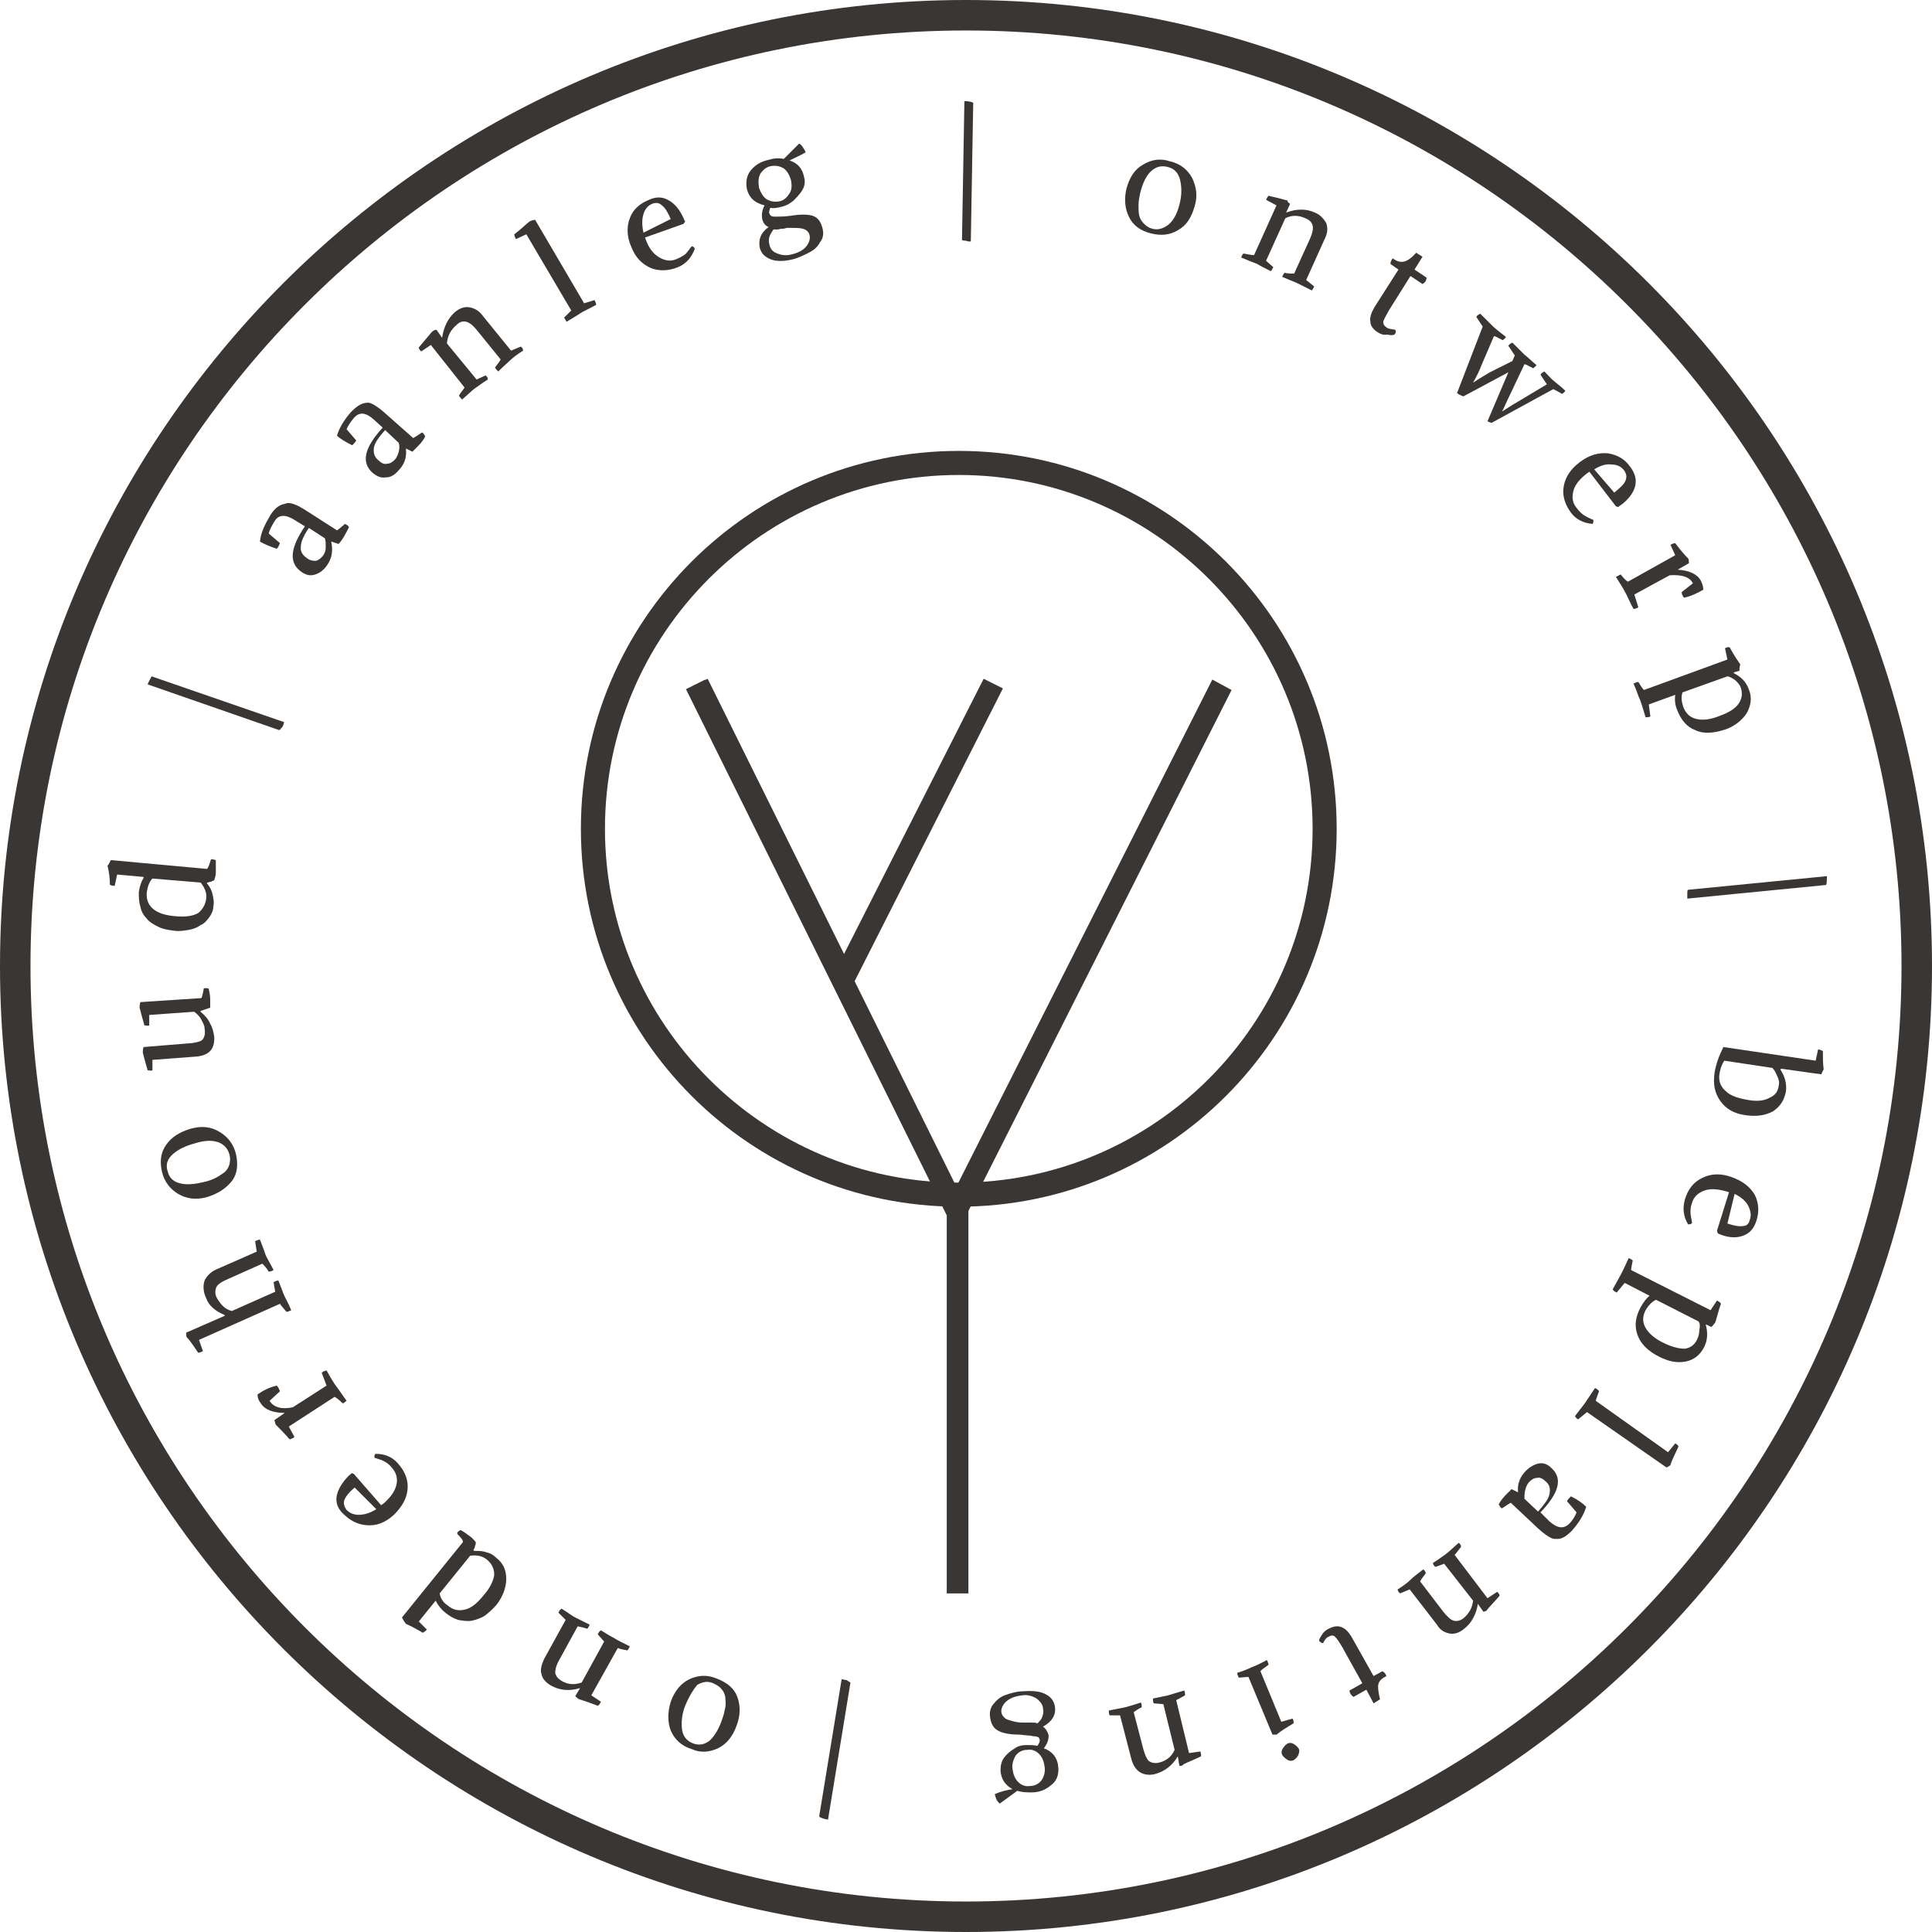 <!-- Generator: Adobe Illustrator 19.0.0, SVG Export Plug-In  -->
<svg version="1.1"
	 xmlns="http://www.w3.org/2000/svg" xmlns:xlink="http://www.w3.org/1999/xlink" xmlns:a="http://ns.adobe.com/AdobeSVGViewerExtensions/3.0/"
	 x="0px" y="0px" width="240.8px" height="240.8px" viewBox="0 0 240.8 240.8" style="enable-background:new 0 0 240.8 240.8;"
	 xml:space="preserve">
<style type="text/css">
	.st0{fill:#3A3634;}
</style>
<defs>
</defs>
<g>
	<g>
		<g>
			<polygon class="st0" points="119.2,153.9 85.5,85.9 87.9,84.7 119.2,147.9 151.1,84.7 153.5,86 			"/>
		</g>
	</g>
	<g>
		<g>
			<polygon class="st0" points="105.2,124.9 85.8,85.8 88.2,84.6 105.2,118.9 122.6,84.6 125,85.8 			"/>
		</g>
	</g>
	<g>
		<g>
			<rect x="118" y="149.6" class="st0" width="2.7" height="49"/>
		</g>
	</g>
	<g>
		<g>
			<g>
				<path class="st0" d="M91.8,215.1c-0.5,1.4-1.3,2.3-2.3,2.8c-1.1,0.5-2.2,0.6-3.3,0.1c-1.3-0.4-2.1-1.2-2.6-2.3
					c-0.4-1.1-0.4-2.3,0-3.6c0.5-1.4,1.3-2.3,2.3-2.8c1.1-0.5,2.2-0.6,3.4-0.1c1.3,0.5,2.2,1.2,2.6,2.3
					C92.3,212.6,92.3,213.8,91.8,215.1z M85.4,212.6c-0.4,1-0.5,2-0.4,2.9c0.1,0.9,0.6,1.5,1.4,1.8c0.8,0.3,1.5,0.1,2.1-0.4
					c0.6-0.6,1.1-1.4,1.5-2.6c0.2-0.5,0.3-1,0.4-1.5c0.1-0.5,0-0.9,0-1.3c-0.1-0.4-0.2-0.7-0.5-1c-0.2-0.3-0.6-0.5-1-0.7
					c-0.7-0.3-1.3-0.2-2,0.2C86.4,210.6,85.9,211.4,85.4,212.6z"/>
			</g>
		</g>
		<g>
			<g>
				<path class="st0" d="M71.7,211.4l0.6-1l0,0c-1.3,0.4-2.5,0.3-3.6-0.3c-0.7-0.4-1.1-0.9-1.2-1.4c-0.2-0.6,0-1.2,0.3-1.9l2.7-4.9
					l-0.9-0.9c0.1-0.2,0.2-0.4,0.4-0.5c0.8,0.5,1.3,0.9,1.7,1.1c0.4,0.2,1,0.5,1.8,0.9c-0.1,0.2-0.2,0.4-0.3,0.5
					c-0.3-0.1-0.7-0.2-1.2-0.3l-2.3,4.2c-0.4,0.7-0.5,1.2-0.5,1.6c0.1,0.4,0.3,0.7,0.8,1c0.8,0.5,1.7,0.5,2.5,0.2l2.8-5.1l-0.8-0.9
					c0.1-0.2,0.2-0.4,0.4-0.5c0.8,0.5,1.3,0.8,1.7,1c0.3,0.2,0.9,0.5,1.9,1c-0.1,0.2-0.2,0.4-0.3,0.5c-0.6-0.1-1-0.2-1.2-0.3
					l-3.3,5.9l1.2,0.8c-0.1,0.2-0.2,0.4-0.4,0.5c-0.8-0.3-1.6-0.6-2.3-0.8C72,211.7,71.9,211.6,71.7,211.4z"/>
			</g>
		</g>
		<g>
			<g>
				<path class="st0" d="M50.1,201.6l7.6-9.4c0-0.3-0.3-0.6-0.7-1c0,0,0,0,0-0.1c0,0,0-0.1,0-0.1c0.1-0.1,0.2-0.2,0.4-0.3
					c0.4,0.2,0.8,0.5,1.2,0.8c0.3,0.2,0.5,0.5,0.7,0.7c0,0.2,0,0.3-0.1,0.5c0,0.2-0.1,0.3-0.2,0.5l0.1,0.1c0.6,0,1.1,0,1.6,0.2
					c0.5,0.1,0.9,0.4,1.2,0.7c0.4,0.3,0.7,0.7,0.9,1.1c0.2,0.5,0.3,0.9,0.3,1.5c0,0.5-0.1,1-0.3,1.6c-0.2,0.5-0.5,1.1-0.9,1.6
					c-0.5,0.6-1,1-1.5,1.4c-0.5,0.3-1.1,0.5-1.6,0.6c-0.6,0.1-1.1,0-1.7-0.1c-0.6-0.2-1.1-0.5-1.6-0.9c-0.5-0.4-0.9-0.9-1.2-1.5l0,0
					l-2.1,2.6l1,1c0,0,0,0.1-0.1,0.1c-0.1,0.1-0.2,0.2-0.4,0.3c-0.7-0.4-1.4-0.8-2.1-1.1C50.3,202,50.2,201.8,50.1,201.6z
					 M60.7,194.4c-0.6-0.5-1.3-0.6-2.1-0.5l-3.8,4.7c0.1,0.6,0.4,1.1,1,1.5c0.7,0.6,1.4,0.7,2.2,0.5c0.8-0.2,1.5-0.8,2.3-1.8
					c0.8-0.9,1.2-1.8,1.3-2.5C61.6,195.5,61.3,194.9,60.7,194.4z"/>
			</g>
		</g>
		<g>
			<g>
				<path class="st0" d="M47.5,187.6l0.3-0.2c0.9-0.8,1.4-1.5,1.6-2.3c0.2-0.8,0-1.5-0.5-2.1c-0.3-0.4-0.7-0.7-0.9-0.8
					c-0.3-0.2-0.7-0.3-1.3-0.5c-0.1-0.2,0-0.4,0.1-0.5c1.2,0,2.1,0.4,2.8,1.2c0.9,1,1.3,2.1,1.2,3.2c-0.1,1.2-0.7,2.2-1.7,3.2
					c-1.1,1-2.2,1.4-3.4,1.3c-1.2-0.1-2.1-0.6-3-1.5c-0.7-0.7-0.9-1.5-0.7-2.3c0.2-0.8,0.7-1.6,1.5-2.4c0.1-0.1,0.3-0.2,0.3-0.3
					l0.3,0.1L47.5,187.6z M43.2,188.2c0.4,0.4,0.9,0.6,1.5,0.6c0.7,0,1.4-0.2,2.2-0.7l-2.7-2.7c-0.7,0.6-1.1,1.1-1.3,1.6
					C42.8,187.4,42.9,187.8,43.2,188.2z"/>
			</g>
		</g>
		<g>
			<g>
				<path class="st0" d="M36.5,175.4l4.2-2.7l-0.6-1.6c0.2-0.2,0.3-0.2,0.6-0.3c0.5,0.9,0.9,1.6,1.3,2.1c0.3,0.4,0.7,1,1.2,1.7
					c-0.2,0.1-0.3,0.3-0.5,0.3c-0.5-0.5-0.8-0.7-1-0.8l-5.7,3.7l0.7,1.3c-0.2,0.2-0.4,0.2-0.6,0.3c-0.6-0.7-1.2-1.3-1.7-1.8
					c-0.1-0.1-0.1-0.3-0.2-0.6l1.3-0.9l0,0c-1.5,0-2.5-0.4-3-1.2c-0.3-0.4-0.4-0.7-0.4-1.1c0.7-0.5,1.5-0.9,2.4-1.1
					c0.2,0.2,0.3,0.5,0.4,0.7l-1.3,1.2C34.1,175.4,35.1,175.7,36.5,175.4z"/>
			</g>
		</g>
		<g>
			<g>
				<path class="st0" d="M23.2,166.1l4.8-2.1l0-0.1c-1.2-0.5-2-1.2-2.3-2.1c-0.4-0.8-0.4-1.6-0.2-2.2c0.3-0.6,0.8-1.1,1.5-1.4l5-2.2
					l-0.2-1.3c0.2-0.1,0.4-0.2,0.6-0.2c0.4,1,0.6,1.6,0.7,1.9c0.1,0.3,0.5,0.9,1,1.9c-0.2,0.1-0.4,0.2-0.6,0.2
					c-0.3-0.5-0.6-0.8-0.8-1l-4.7,2.1c-0.6,0.3-1,0.6-1.1,1c-0.1,0.4-0.1,0.8,0.2,1.3c0.2,0.3,0.4,0.6,0.7,0.9
					c0.3,0.3,0.7,0.5,1.1,0.6l5.4-2.4l-0.2-1.2c0.2-0.1,0.4-0.2,0.6-0.2c0.4,1,0.6,1.6,0.7,1.8c0.1,0.3,0.5,0.9,0.9,1.9
					c-0.2,0.1-0.4,0.2-0.6,0.2c-0.4-0.5-0.7-0.8-0.8-1l-10.1,4.5l0.5,1.4c-0.2,0.1-0.4,0.2-0.6,0.2c-0.5-0.7-0.9-1.4-1.4-1.9
					C23.2,166.6,23.2,166.4,23.2,166.1z"/>
			</g>
		</g>
		<g>
			<g>
				<path class="st0" d="M25.8,149.2c-1.4,0.4-2.6,0.2-3.6-0.4c-1-0.6-1.7-1.5-2-2.7c-0.3-1.3-0.2-2.4,0.5-3.4c0.7-1,1.7-1.6,3-2
					c1.4-0.4,2.6-0.3,3.7,0.4c1,0.6,1.7,1.5,2,2.7c0.3,1.3,0.2,2.5-0.5,3.4C28.1,148.2,27.1,148.8,25.8,149.2z M24.3,142.5
					c-1.1,0.3-2,0.7-2.7,1.3c-0.7,0.6-1,1.3-0.7,2.2c0.2,0.8,0.7,1.3,1.6,1.5c0.8,0.2,1.8,0.1,3-0.2c0.5-0.1,1-0.3,1.4-0.5
					c0.4-0.2,0.8-0.5,1.1-0.7c0.3-0.3,0.5-0.6,0.6-1c0.1-0.4,0.1-0.8,0-1.2c-0.2-0.7-0.6-1.2-1.3-1.5
					C26.5,142.1,25.6,142.1,24.3,142.5z"/>
			</g>
		</g>
		<g>
			<g>
				<path class="st0" d="M25.1,124.4c0.1-0.2,0.2-0.6,0.3-1.2c0.2-0.1,0.4,0,0.6,0c0.1,0.4,0.2,0.9,0.2,1.4c0,0.4,0,0.7,0,1L25,126
					l0,0.1c0.6,0.5,1,1,1.2,1.5c0.3,0.5,0.4,1,0.5,1.6c0.1,1.6-0.7,2.4-2.4,2.5l-5.3,0.4l0,1.3c-0.2,0.1-0.4,0-0.6,0
					c-0.2-0.7-0.4-1.4-0.6-2.2c0-0.2,0-0.4,0.1-0.7l6.1-0.5c0.6-0.1,1.1-0.2,1.3-0.5c0.2-0.3,0.3-0.7,0.2-1.3c0-0.4-0.2-0.7-0.4-1.1
					c-0.2-0.4-0.5-0.7-0.9-1l-5.6,0.4l0,1.3c-0.2,0.1-0.4,0-0.6,0c-0.2-0.7-0.4-1.4-0.6-2.2c0-0.2,0-0.4,0.1-0.7L25.1,124.4z"/>
			</g>
		</g>
		<g>
			<g>
				<path class="st0" d="M13.8,107.2l12,1.1c0.2-0.2,0.3-0.6,0.5-1.2c0,0,0.1,0,0.1,0c0,0,0.1,0,0.1,0c0.1,0,0.3,0.1,0.4,0.1
					c0,0.4,0,0.9,0,1.5c0,0.4-0.1,0.7-0.2,1c-0.1,0.1-0.3,0.1-0.4,0.2c-0.2,0-0.3,0.1-0.5,0.1l0,0.1c0.4,0.5,0.6,0.9,0.7,1.4
					c0.1,0.5,0.2,0.9,0.1,1.4c0,0.5-0.2,1-0.5,1.4c-0.3,0.4-0.6,0.8-1.1,1c-0.4,0.3-0.9,0.5-1.5,0.6c-0.6,0.1-1.2,0.2-1.8,0.1
					c-0.8-0.1-1.4-0.2-2-0.5c-0.6-0.3-1.1-0.6-1.4-1c-0.4-0.4-0.7-0.9-0.8-1.5c-0.2-0.6-0.2-1.2-0.2-1.8c0.1-0.7,0.3-1.3,0.6-1.8
					l0-0.1l-3.3-0.3l-0.3,1.4c0,0-0.1,0-0.2,0c-0.1,0-0.3-0.1-0.4-0.1c0-0.8-0.1-1.6-0.3-2.4C13.6,107.7,13.7,107.4,13.8,107.2z
					 M25.7,112c0.1-0.7-0.2-1.4-0.7-2l-6-0.5c-0.4,0.4-0.6,1-0.7,1.7c-0.1,0.9,0.2,1.6,0.8,2.1c0.6,0.5,1.5,0.8,2.8,0.9
					c1.2,0.1,2.1,0,2.8-0.4C25.2,113.4,25.6,112.8,25.7,112z"/>
			</g>
		</g>
		<g>
			<g>
				<path class="st0" d="M34.8,91l-16.4-5.7c0.2-0.5,0.4-0.8,0.5-1L35.4,90c0,0.2-0.1,0.4-0.2,0.6C35,90.8,34.9,91,34.8,91z"/>
			</g>
		</g>
		<g>
			<g>
				<path class="st0" d="M38.1,63.6l3.9,2.5c0.2-0.1,0.5-0.4,1-0.8c0.2,0.1,0.4,0.2,0.5,0.4c-0.2,0.4-0.4,0.8-0.7,1.3
					c-0.2,0.3-0.4,0.6-0.6,0.8l-0.9-0.3l0,0.1c0.2,1,0.1,1.9-0.5,2.8c-0.4,0.6-0.9,1-1.5,1.2c-0.6,0.2-1.1,0.1-1.7-0.3
					c-1.6-1.1-1.5-2.9,0.4-5.7l-1.3-0.8c-1.1-0.7-2-0.7-2.5,0.2c-0.3,0.5-0.6,1-0.7,1.5l1.4,1.2c-0.1,0.2-0.2,0.5-0.4,0.7
					c-0.9-0.3-1.6-0.6-2.1-0.9c0.1-1.1,0.6-2.1,1.3-3.3c0.5-0.8,1.1-1.3,1.8-1.4C36.1,62.5,37,62.9,38.1,63.6z M38.3,69.6
					c0.4,0.3,0.8,0.3,1.1,0.3c0.3-0.1,0.6-0.3,0.9-0.7c0.2-0.3,0.3-0.6,0.3-1c0-0.4,0-0.8-0.1-1.1l-2-1.3c-0.7,1-1,1.8-1,2.3
					C37.4,68.7,37.7,69.2,38.3,69.6z"/>
			</g>
		</g>
		<g>
			<g>
				<path class="st0" d="M48,51.5l3.5,3.1c0.2-0.1,0.5-0.3,1.1-0.7c0.2,0.1,0.3,0.3,0.4,0.5c-0.2,0.4-0.5,0.8-0.9,1.2
					c-0.3,0.3-0.5,0.5-0.7,0.7l-0.8-0.4l0,0.1c0.1,1-0.2,1.9-0.9,2.6c-0.5,0.6-1,0.9-1.6,0.9c-0.6,0.1-1.1-0.1-1.7-0.6
					c-1.4-1.3-1-3.1,1.3-5.6l-1.1-1c-1-0.9-1.8-1-2.5-0.2c-0.4,0.5-0.7,0.9-0.9,1.4l1.2,1.4c-0.1,0.2-0.3,0.4-0.5,0.6
					c-0.8-0.4-1.5-0.8-1.9-1.2c0.3-1,0.9-2,1.8-3c0.7-0.7,1.3-1.1,2-1.1C46.1,50.1,47,50.6,48,51.5z M47.2,57.4
					c0.3,0.3,0.7,0.5,1,0.4c0.4,0,0.7-0.2,1-0.5c0.2-0.2,0.4-0.6,0.5-1c0.1-0.4,0.1-0.8,0-1.1l-1.7-1.6c-0.8,0.9-1.3,1.6-1.4,2.2
					C46.5,56.5,46.7,57,47.2,57.4z"/>
			</g>
		</g>
		<g>
			<g>
				<path class="st0" d="M54.4,41.1l0.7,1l0,0c0.2-1.3,0.7-2.4,1.6-3.2c0.6-0.5,1.2-0.7,1.8-0.6c0.6,0.1,1.2,0.4,1.7,1.1l3.5,4.3
					l1.2-0.5c0.2,0.1,0.3,0.3,0.3,0.5c-0.8,0.5-1.3,0.9-1.6,1.2c-0.3,0.3-0.8,0.7-1.5,1.4c-0.2-0.2-0.3-0.3-0.4-0.5
					c0.2-0.3,0.5-0.6,0.7-1l-3-3.7c-0.5-0.6-0.9-0.9-1.3-1c-0.4-0.1-0.8,0-1.2,0.4c-0.7,0.6-1.1,1.3-1.2,2.3l3.7,4.5l1.1-0.5
					c0.2,0.1,0.3,0.3,0.3,0.5c-0.8,0.5-1.3,0.9-1.6,1.1c-0.3,0.2-0.8,0.7-1.6,1.4c-0.2-0.2-0.3-0.3-0.4-0.5c0.3-0.5,0.6-0.8,0.7-1
					l-4.2-5.3l-1.2,0.8c-0.2-0.2-0.3-0.3-0.3-0.5c0.6-0.7,1.1-1.3,1.6-1.9C54,41.2,54.2,41.1,54.4,41.1z"/>
			</g>
		</g>
		<g>
			<g>
				<path class="st0" d="M66.7,27.4l6.1,10.4l1.3-0.4c0.1,0.2,0.2,0.4,0.2,0.6c-0.9,0.5-1.6,0.8-1.9,1c-0.3,0.2-0.9,0.6-1.8,1.1
					c-0.1-0.2-0.2-0.4-0.3-0.5c0.5-0.5,0.8-0.8,0.9-0.9l-5.6-9.5l-1.3,0.6c-0.1-0.2-0.2-0.4-0.2-0.6c0.8-0.6,1.4-1.2,1.9-1.6
					C66.2,27.5,66.5,27.4,66.7,27.4z"/>
			</g>
		</g>
		<g>
			<g>
				<path class="st0" d="M80.4,29.6l0.1,0.3c0.4,1.1,1,1.8,1.7,2.2c0.7,0.4,1.4,0.5,2.1,0.2c0.5-0.2,0.8-0.4,1.1-0.6
					c0.2-0.2,0.5-0.6,0.8-1c0.2,0,0.3,0.1,0.4,0.3c-0.4,1.1-1.1,1.9-2.1,2.3c-1.2,0.5-2.4,0.5-3.4,0.1c-1.1-0.5-1.9-1.3-2.4-2.6
					c-0.6-1.3-0.6-2.6-0.2-3.6c0.4-1.1,1.2-1.8,2.4-2.3c0.9-0.4,1.7-0.4,2.5,0.1c0.7,0.4,1.3,1.1,1.8,2.2c0.1,0.2,0.1,0.3,0.2,0.4
					l-0.2,0.3L80.4,29.6z M81.3,25.4c-0.5,0.2-0.9,0.6-1.1,1.3c-0.2,0.6-0.2,1.4,0,2.3l3.4-1.7c-0.4-0.9-0.7-1.4-1.1-1.7
					C82.2,25.3,81.8,25.2,81.3,25.4z"/>
			</g>
		</g>
		<g>
			<g>
				<path class="st0" d="M97.3,25.8c-0.4,0.1-0.9,0.2-1.3,0.1c-0.1,0.3-0.2,0.6-0.1,0.7c0,0.1,0.1,0.2,0.2,0.3
					c0.1,0.1,0.3,0.1,0.7,0.1c0.4,0,0.9,0,1.7-0.1c1.2-0.2,2.2-0.2,2.8,0c0.6,0.2,1,0.7,1.2,1.5c0.2,0.7,0.1,1.3-0.3,1.8
					c-0.3,0.6-0.8,1-1.4,1.3c-0.6,0.3-1.2,0.6-1.9,0.8c-1.2,0.3-2.2,0.3-2.9,0c-0.7-0.3-1.1-0.7-1.3-1.4c-0.2-1,0.1-1.9,1.1-2.6
					c-0.5-0.2-0.7-0.6-0.8-1c-0.1-0.6,0-1.2,0.3-1.7c-1.2-0.3-1.9-0.9-2.2-2c-0.2-1,0-1.8,0.5-2.4c0.6-0.7,1.3-1.1,2.3-1.3
					c0.6-0.2,1.2-0.2,1.8-0.1l1.9-1.9c0.1,0,0.3,0.2,0.5,0.5c0.2,0.3,0.3,0.5,0.3,0.6c-0.7,0.4-1.4,0.7-2,1c1,0.3,1.6,1,1.8,2
					c0.2,0.6,0.1,1.2-0.2,1.7c-0.3,0.5-0.7,0.9-1.1,1.3C98.3,25.5,97.8,25.7,97.3,25.8z M98.6,22.5c-0.2-0.7-0.5-1.2-0.9-1.5
					c-0.5-0.3-1-0.4-1.6-0.3c-0.6,0.1-1,0.5-1.3,0.9c-0.3,0.5-0.3,1.1-0.2,1.8c0.2,0.6,0.5,1.1,0.9,1.4c0.5,0.3,1,0.4,1.6,0.3
					c0.6-0.1,1-0.5,1.3-1C98.7,23.7,98.7,23.1,98.6,22.5z M98.2,28.4c-0.1,0-0.2,0-0.5,0.1c-0.2,0-0.4,0-0.7,0.1c-0.2,0-0.4,0-0.6,0
					c-0.2,0.3-0.4,0.6-0.5,0.9c-0.1,0.3-0.1,0.6,0,1c0.1,0.5,0.4,0.9,1,1.1c0.5,0.2,1.1,0.3,1.8,0.1c0.8-0.2,1.4-0.5,1.8-1
					c0.4-0.5,0.5-1,0.4-1.4c-0.1-0.4-0.4-0.7-0.9-0.8C99.7,28.4,99,28.4,98.2,28.4z"/>
			</g>
		</g>
		<g>
			<g>
				<path class="st0" d="M119.9,29.9l0.3-17.3c0.5,0,0.9,0.1,1.1,0.2L121,30.1c-0.2,0-0.4,0-0.6-0.1C120.2,30,120,30,119.9,29.9z"/>
			</g>
		</g>
		<g>
			<g>
				<path class="st0" d="M140.4,23.5c0.4-1.4,1-2.4,2.1-3c1-0.6,2.1-0.8,3.3-0.4c1.3,0.3,2.2,1,2.8,2.1c0.5,1.1,0.7,2.2,0.3,3.5
					c-0.4,1.4-1,2.4-2.1,3c-1,0.6-2.1,0.7-3.3,0.4c-1.3-0.3-2.3-1-2.8-2.1C140.2,26,140.1,24.8,140.4,23.5z M147,25.5
					c0.3-1.1,0.3-2.1,0.1-3c-0.2-0.9-0.7-1.5-1.6-1.7c-0.8-0.2-1.5,0-2.1,0.6c-0.6,0.6-1,1.5-1.3,2.7c-0.1,0.5-0.2,1-0.2,1.5
					c0,0.5,0,0.9,0.1,1.3c0.1,0.4,0.3,0.7,0.6,1c0.3,0.3,0.6,0.5,1,0.6c0.7,0.2,1.3,0,1.9-0.4C146.2,27.6,146.7,26.7,147,25.5z"/>
			</g>
		</g>
		<g>
			<g>
				<path class="st0" d="M160.8,25.4l-0.5,1.1l0,0c1.3-0.5,2.5-0.5,3.6,0c0.7,0.3,1.1,0.8,1.4,1.3c0.2,0.6,0.2,1.2-0.2,2l-2.3,5.1
					l1,0.8c-0.1,0.2-0.2,0.4-0.3,0.5c-0.8-0.4-1.4-0.7-1.8-0.9c-0.4-0.2-1-0.4-1.9-0.8c0.1-0.2,0.2-0.4,0.3-0.5
					c0.4,0.1,0.8,0.1,1.2,0.1l2-4.4c0.3-0.7,0.4-1.2,0.3-1.6c-0.1-0.4-0.4-0.7-0.9-0.9c-0.9-0.4-1.7-0.4-2.5,0l-2.4,5.3l0.9,0.8
					c-0.1,0.2-0.2,0.4-0.3,0.5c-0.8-0.4-1.4-0.7-1.7-0.9c-0.3-0.1-1-0.4-2-0.8c0.1-0.2,0.1-0.4,0.3-0.5c0.6,0.1,1,0.2,1.3,0.2
					l2.8-6.2l-1.3-0.7c0.1-0.2,0.2-0.4,0.3-0.5c0.9,0.2,1.7,0.4,2.4,0.6C160.4,25.1,160.6,25.3,160.8,25.4z"/>
			</g>
		</g>
		<g>
			<g>
				<path class="st0" d="M171.7,41.4c-0.5-0.3-0.9-0.8-0.9-1.3c-0.1-0.5,0.1-1.1,0.5-1.8l3-4.7l-1-0.7c0-0.2,0.1-0.5,0.3-0.7
					c0.5,0.4,1,0.5,1.4,0.4c0.4-0.1,0.9-0.4,1.5-1.1l0.8,0.5l-1,1.6l1.5,1c0,0.4-0.2,0.6-0.5,0.8l-1.5-1l-2.7,4.3
					c-0.4,0.7-0.6,1.1-0.7,1.4c0,0.3,0.1,0.5,0.4,0.7c0.2,0.2,0.6,0.2,1.1,0.3c0.1,0.2,0.1,0.4-0.1,0.6c-0.2,0.1-0.5,0.1-0.9,0
					C172.4,41.8,172,41.6,171.7,41.4z"/>
			</g>
		</g>
		<g>
			<g>
				<path class="st0" d="M185.4,52.5l2.6-6.1l-5.6,3c-0.3-0.1-0.5-0.2-0.8-0.4l3.2-8.3l-0.8-1.2c0.1-0.2,0.3-0.3,0.5-0.4
					c0.7,0.7,1.2,1.2,1.5,1.5c0.3,0.3,0.8,0.7,1.7,1.4c-0.1,0.2-0.3,0.3-0.4,0.4c-0.6-0.3-0.9-0.5-1.1-0.5l-1.5,3.5
					c-0.3,0.8-0.7,1.6-1.1,2.3l0,0c0.9-0.6,1.6-1,2.1-1.3l2.8-1.4l0.3-0.7l-0.8-1.2c0.1-0.2,0.3-0.3,0.5-0.4
					c0.6,0.6,1.1,1.1,1.5,1.5c0.4,0.3,0.9,0.8,1.5,1.3c-0.1,0.2-0.3,0.3-0.4,0.4c-0.6-0.3-0.9-0.5-1.1-0.5l-1.7,3.6
					c-0.6,1.2-0.9,2-1.1,2.3l0,0c0.5-0.3,1.2-0.8,2.1-1.3l3.5-2.1l-0.8-1.2c0.1-0.2,0.3-0.3,0.5-0.4c0.5,0.5,0.9,1,1.2,1.2
					c0.3,0.3,0.8,0.6,1.4,1.2c-0.1,0.2-0.3,0.3-0.4,0.4c-0.5-0.3-0.9-0.5-1.1-0.6l-7.5,4.1C185.9,52.8,185.6,52.6,185.4,52.5z"/>
			</g>
		</g>
		<g>
			<g>
				<path class="st0" d="M198.1,58.8l-0.3,0.2c-0.9,0.7-1.5,1.4-1.7,2.2c-0.2,0.8-0.1,1.5,0.4,2.1c0.3,0.4,0.6,0.7,0.9,0.9
					c0.3,0.2,0.7,0.4,1.2,0.6c0,0.2,0,0.4-0.1,0.5c-1.2-0.1-2.1-0.6-2.7-1.4c-0.8-1.1-1.1-2.2-0.9-3.3c0.2-1.1,0.8-2.1,2-3
					c1.2-0.9,2.3-1.2,3.5-1.1c1.2,0.2,2.1,0.7,2.8,1.7c0.6,0.8,0.8,1.6,0.6,2.4c-0.2,0.8-0.8,1.6-1.7,2.3c-0.2,0.1-0.3,0.2-0.4,0.3
					l-0.3-0.1L198.1,58.8z M202.4,58.6c-0.3-0.4-0.8-0.7-1.5-0.7c-0.7-0.1-1.4,0.1-2.2,0.6l2.5,2.9c0.7-0.6,1.2-1,1.4-1.5
					C202.8,59.4,202.7,59,202.4,58.6z"/>
			</g>
		</g>
		<g>
			<g>
				<path class="st0" d="M208.1,71.7l-4.4,2.4l0.5,1.6c-0.2,0.1-0.4,0.2-0.6,0.2c-0.5-0.9-0.8-1.7-1.1-2.2c-0.2-0.4-0.6-1-1.1-1.8
					c0.2-0.1,0.4-0.2,0.6-0.3c0.4,0.5,0.7,0.8,0.9,0.9l5.9-3.3l-0.6-1.3c0.2-0.1,0.4-0.2,0.6-0.2c0.6,0.8,1.1,1.4,1.6,1.9
					c0.1,0.1,0.1,0.3,0.1,0.6l-1.4,0.8l0,0c1.5,0.1,2.5,0.6,2.9,1.4c0.2,0.4,0.3,0.8,0.3,1.1c-0.7,0.4-1.5,0.8-2.4,1
					c-0.2-0.2-0.3-0.5-0.3-0.7l1.4-1.1C210.6,71.9,209.6,71.6,208.1,71.7z"/>
			</g>
		</g>
		<g>
			<g>
				<path class="st0" d="M216.8,83.6l-0.7,0.2l0,0.1c1,0.5,1.6,1.2,1.9,2.1c0.4,1,0.2,2-0.3,2.9c-0.6,0.9-1.5,1.6-2.6,2
					c-1.5,0.5-2.8,0.6-3.8,0.1c-1.1-0.4-1.8-1.3-2.3-2.6c-0.2-0.5-0.3-1.1-0.2-1.8l-3.3,1.2l0.2,1.5c-0.2,0.1-0.4,0.1-0.6,0.1
					c-0.3-1-0.5-1.7-0.7-2.2c-0.2-0.4-0.4-1.1-0.8-2c0.2-0.1,0.4-0.2,0.6-0.2c0.3,0.5,0.5,0.8,0.7,1l10.4-3.8l-0.3-1.4
					c0.2-0.1,0.4-0.2,0.6-0.1c0.2,0.4,0.6,1.1,1.3,2.1C216.8,83.2,216.8,83.4,216.8,83.6z M215.3,84.3l-5.6,2
					c-0.2,0.6-0.1,1.2,0.1,1.8c0.3,0.8,0.8,1.3,1.6,1.5c0.8,0.2,1.8,0.1,3-0.4c1.1-0.4,1.9-0.9,2.3-1.5c0.4-0.6,0.5-1.2,0.3-1.9
					c-0.1-0.4-0.4-0.7-0.7-1C215.9,84.5,215.5,84.3,215.3,84.3z"/>
			</g>
		</g>
		<g>
			<g>
				<path class="st0" d="M210.4,110.9l17.3-1.7c0,0.5,0,0.9-0.1,1.1l-17.3,1.7c0-0.2,0-0.4,0-0.6C210.3,111.1,210.3,111,210.4,110.9
					z"/>
			</g>
		</g>
		<g>
			<g>
				<path class="st0" d="M227,133.9l-5-0.7l-0.1,0.1c0.6,0.9,0.8,1.8,0.7,2.7c-0.2,1.1-0.7,1.9-1.6,2.5c-0.9,0.5-2,0.7-3.4,0.5
					c-1.5-0.2-2.5-0.8-3.2-1.8c-0.7-1-0.9-2.1-0.7-3.5c0.2-1.2,0.6-2.2,1.1-3.2l11.5,1.7l0.3-1.4c0.2,0,0.4,0.1,0.6,0.2
					c0,0.8,0,1.6,0.1,2.3C227.2,133.4,227.1,133.7,227,133.9z M220.9,133.1l-6-0.9c-0.3,0.5-0.5,1-0.6,1.7c-0.1,0.8,0.1,1.5,0.8,2.1
					c0.6,0.6,1.6,0.9,2.8,1.1c1.1,0.2,2,0.1,2.7-0.3c0.7-0.3,1-0.8,1.1-1.5c0.1-0.4,0-0.8-0.2-1.2
					C221.3,133.6,221.1,133.3,220.9,133.1z"/>
			</g>
		</g>
		<g>
			<g>
				<path class="st0" d="M215.5,148.6l-0.3-0.1c-1.1-0.3-2-0.4-2.8-0.1c-0.8,0.3-1.3,0.8-1.5,1.5c-0.2,0.5-0.2,0.9-0.2,1.2
					c0,0.3,0.1,0.8,0.2,1.3c-0.1,0.2-0.3,0.2-0.5,0.2c-0.6-1-0.7-2-0.4-3.1c0.4-1.3,1.1-2.2,2.2-2.7c1-0.5,2.2-0.6,3.6-0.1
					c1.4,0.5,2.3,1.2,2.9,2.2c0.5,1,0.6,2.1,0.2,3.3c-0.3,0.9-0.8,1.5-1.6,1.8c-0.8,0.3-1.7,0.3-2.8-0.1c-0.2-0.1-0.3-0.1-0.4-0.2
					l-0.1-0.3L215.5,148.6z M218.1,152c0.2-0.5,0.1-1.1-0.2-1.7c-0.3-0.6-0.9-1.1-1.7-1.5l-0.9,3.7c0.9,0.3,1.6,0.4,2,0.3
					C217.7,152.8,218,152.5,218.1,152z"/>
			</g>
		</g>
		<g>
			<g>
				<path class="st0" d="M213.3,165.4l-0.6-0.3l-0.1,0c0.3,1.1,0.2,2-0.2,2.8c-0.5,1-1.3,1.6-2.3,1.8c-1.1,0.2-2.1,0-3.3-0.6
					c-1.4-0.7-2.3-1.6-2.7-2.7c-0.4-1.1-0.3-2.2,0.4-3.5c0.3-0.5,0.6-1,1.1-1.4l-3.1-1.6l-1,1.2c-0.2-0.1-0.4-0.2-0.5-0.4
					c0.5-0.9,0.9-1.6,1.1-2c0.2-0.4,0.5-1,0.9-1.9c0.2,0.1,0.4,0.2,0.5,0.3c-0.1,0.5-0.2,1-0.2,1.2l9.9,5l0.8-1.2
					c0.2,0.1,0.4,0.2,0.5,0.4c-0.2,0.5-0.4,1.3-0.7,2.3C213.6,165.1,213.4,165.3,213.3,165.4z M211.7,164.7l-5.3-2.7
					c-0.6,0.3-1,0.8-1.3,1.3c-0.4,0.8-0.4,1.5,0,2.2c0.4,0.7,1.2,1.4,2.3,1.9c1,0.5,1.9,0.7,2.6,0.7c0.7-0.1,1.2-0.5,1.5-1.1
					c0.2-0.4,0.3-0.8,0.3-1.2C211.9,165.3,211.9,165,211.7,164.7z"/>
			</g>
		</g>
		<g>
			<g>
				<path class="st0" d="M207.7,182.9l-9.9-6.9l-1.1,0.9c-0.2-0.1-0.3-0.2-0.4-0.4c0.6-0.8,1.1-1.4,1.3-1.7c0.2-0.3,0.6-0.9,1.2-1.8
					c0.2,0.1,0.4,0.2,0.5,0.4c-0.2,0.6-0.4,1-0.4,1.2l9,6.4l0.9-1.1c0.2,0.1,0.4,0.3,0.4,0.4c-0.4,0.9-0.8,1.6-1,2.3
					C208.2,182.6,208,182.8,207.7,182.9z"/>
			</g>
		</g>
		<g>
			<g>
				<path class="st0" d="M191.7,190.5l-3.4-3.2c-0.2,0.1-0.5,0.3-1.1,0.7c-0.2-0.1-0.3-0.3-0.4-0.5c0.2-0.4,0.5-0.8,0.9-1.2
					c0.3-0.3,0.5-0.5,0.7-0.7l0.8,0.4l0-0.1c-0.1-1,0.3-1.9,1-2.6c0.5-0.5,1.1-0.8,1.6-0.9c0.6-0.1,1.1,0.1,1.6,0.6
					c1.4,1.3,0.9,3.1-1.4,5.5l1.1,1.1c1,0.9,1.8,1,2.5,0.3c0.4-0.4,0.7-0.9,0.9-1.4l-1.2-1.4c0.1-0.2,0.3-0.4,0.5-0.6
					c0.8,0.4,1.4,0.8,1.9,1.3c-0.3,1-0.9,2-1.8,3c-0.7,0.7-1.3,1.1-2,1C193.5,191.9,192.7,191.4,191.7,190.5z M192.6,184.6
					c-0.3-0.3-0.7-0.5-1-0.4c-0.4,0-0.7,0.2-1,0.5c-0.2,0.2-0.4,0.6-0.5,1c-0.1,0.4-0.1,0.8-0.1,1.1l1.7,1.6
					c0.8-0.9,1.3-1.6,1.4-2.1C193.3,185.5,193.1,185,192.6,184.6z"/>
			</g>
		</g>
		<g>
			<g>
				<path class="st0" d="M184.9,200.9l-0.7-1h0c-0.2,1.3-0.8,2.4-1.7,3.1c-0.6,0.5-1.2,0.7-1.8,0.6c-0.6-0.1-1.2-0.4-1.6-1.1
					l-3.4-4.4l-1.2,0.5c-0.2-0.2-0.3-0.3-0.3-0.5c0.8-0.5,1.3-0.9,1.6-1.2c0.3-0.3,0.8-0.7,1.6-1.3c0.2,0.2,0.3,0.3,0.3,0.5
					c-0.2,0.3-0.5,0.6-0.7,1l2.9,3.8c0.5,0.6,0.9,1,1.3,1.1c0.4,0.1,0.8,0,1.2-0.3c0.7-0.6,1.1-1.3,1.2-2.2l-3.6-4.6l-1.1,0.4
					c-0.2-0.2-0.3-0.3-0.3-0.5c0.8-0.5,1.3-0.9,1.6-1.1c0.3-0.2,0.8-0.7,1.6-1.4c0.2,0.1,0.3,0.3,0.3,0.5c-0.4,0.5-0.6,0.8-0.8,1
					l4.1,5.4l1.2-0.8c0.2,0.2,0.3,0.3,0.3,0.5c-0.6,0.7-1.2,1.3-1.6,1.8C185.3,200.8,185.1,200.8,184.9,200.9z"/>
			</g>
		</g>
		<g>
			<g>
				<path class="st0" d="M165.6,203c0.6-0.3,1.1-0.4,1.6-0.2c0.5,0.2,0.9,0.6,1.3,1.3l2.7,4.8l1.1-0.6c0.2,0.1,0.4,0.3,0.5,0.6
					c-0.6,0.3-0.9,0.6-1,1c-0.1,0.4,0,1,0.2,1.9l-0.8,0.5l-0.9-1.7l-1.6,0.9c-0.3-0.2-0.5-0.5-0.5-0.8l1.6-0.9l-2.5-4.5
					c-0.4-0.7-0.7-1.1-0.9-1.3c-0.2-0.2-0.5-0.2-0.8,0c-0.3,0.1-0.5,0.4-0.7,0.8c-0.2,0-0.3-0.1-0.5-0.3c0-0.2,0.2-0.5,0.4-0.8
					C164.9,203.5,165.2,203.2,165.6,203z"/>
			</g>
		</g>
		<g>
			<g>
				<path class="st0" d="M158.6,216.2l-3-7.2l-1.2,0.1c-0.1-0.2-0.2-0.4-0.2-0.6c1-0.3,1.6-0.6,1.8-0.7c0.3-0.1,1-0.4,1.9-0.9
					c0.1,0.2,0.2,0.4,0.2,0.6c-0.5,0.4-0.9,0.6-1,0.8l2.6,6.3l1.4-0.4c0.1,0.2,0.2,0.4,0.1,0.6c-0.8,0.5-1.5,0.9-2.1,1.4
					C159.1,216.2,158.8,216.2,158.6,216.2z M161.9,218c0.1,0.2,0,0.5-0.1,0.8c-0.2,0.3-0.4,0.5-0.6,0.6c-0.3,0.1-0.5,0.1-0.8-0.1
					c-0.3-0.2-0.5-0.4-0.6-0.6c-0.1-0.2-0.1-0.5,0.1-0.8c0.2-0.3,0.4-0.5,0.6-0.6c0.2-0.1,0.5-0.1,0.8,0.1
					C161.6,217.6,161.8,217.8,161.9,218z"/>
			</g>
		</g>
		<g>
			<g>
				<path class="st0" d="M147,220.1l-0.2-1.2l0,0c-0.7,1.2-1.7,1.9-2.8,2.2c-0.7,0.2-1.4,0.1-1.9-0.2c-0.5-0.3-0.9-0.9-1.1-1.7
					l-1.4-5.4l-1.3,0c-0.1-0.2-0.1-0.4-0.1-0.6c0.9-0.2,1.6-0.3,2-0.4c0.4-0.1,1.1-0.3,2-0.6c0.1,0.2,0.1,0.4,0.1,0.6
					c-0.3,0.1-0.7,0.4-1,0.6l1.2,4.6c0.2,0.7,0.4,1.2,0.7,1.5c0.3,0.2,0.7,0.3,1.2,0.2c0.9-0.2,1.6-0.7,2-1.6l-1.4-5.7l-1.2-0.1
					c-0.1-0.2-0.1-0.4-0.1-0.6c0.9-0.2,1.5-0.3,1.9-0.4c0.3-0.1,1-0.3,2-0.6c0.1,0.2,0.1,0.4,0.1,0.6c-0.5,0.3-0.9,0.5-1.1,0.6
					l1.6,6.6l1.4-0.2c0.1,0.2,0.1,0.4,0.1,0.6c-0.8,0.4-1.6,0.7-2.2,1C147.4,220.1,147.2,220.1,147,220.1z"/>
			</g>
		</g>
		<g>
			<g>
				<path class="st0" d="M128,217.5c0.5,0,0.9,0,1.3,0.1c0.2-0.3,0.3-0.5,0.3-0.7c0-0.1-0.1-0.2-0.1-0.3c-0.1-0.1-0.3-0.2-0.7-0.2
					c-0.4-0.1-0.9-0.1-1.7-0.2c-1.3,0-2.2-0.2-2.7-0.5c-0.6-0.3-0.9-0.9-1-1.7c-0.1-0.7,0.1-1.3,0.5-1.7c0.4-0.5,0.9-0.9,1.6-1.1
					c0.6-0.2,1.3-0.4,2-0.4c1.2-0.1,2.2,0,2.9,0.4c0.7,0.4,1,0.9,1.1,1.6c0.1,1-0.4,1.8-1.5,2.4c0.4,0.3,0.6,0.7,0.7,1.1
					c0,0.6-0.2,1.1-0.6,1.6c1.1,0.4,1.7,1.2,1.8,2.3c0.1,1-0.2,1.8-0.9,2.3c-0.7,0.6-1.5,0.9-2.4,0.9c-0.6,0-1.2,0-1.8-0.2l-2.2,1.6
					c-0.1-0.1-0.3-0.3-0.4-0.5c-0.1-0.3-0.2-0.5-0.2-0.7c0.7-0.3,1.5-0.5,2.2-0.6c-0.9-0.5-1.4-1.2-1.5-2.3c0-0.6,0.1-1.2,0.5-1.7
					c0.4-0.5,0.8-0.8,1.3-1.1C126.9,217.6,127.4,217.5,128,217.5z M127.5,214.7c0.1,0,0.3,0,0.5,0c0.2,0,0.4,0,0.7,0
					c0.2,0,0.4,0,0.6,0.1c0.3-0.3,0.5-0.5,0.6-0.8c0.1-0.3,0.2-0.6,0.1-1c0-0.5-0.3-0.9-0.8-1.3c-0.5-0.3-1.1-0.5-1.8-0.4
					c-0.8,0.1-1.4,0.3-1.9,0.7c-0.5,0.4-0.7,0.9-0.7,1.3c0,0.4,0.3,0.8,0.7,1C126.1,214.5,126.7,214.7,127.5,214.7z M126.2,220.5
					c0.1,0.7,0.3,1.2,0.7,1.6c0.4,0.4,0.9,0.6,1.5,0.5c0.6,0,1.1-0.3,1.4-0.7c0.3-0.4,0.5-1,0.4-1.7c-0.1-0.7-0.3-1.2-0.7-1.6
					c-0.4-0.4-0.9-0.6-1.5-0.5c-0.6,0-1.1,0.3-1.4,0.7C126.3,219.3,126.1,219.9,126.2,220.5z"/>
			</g>
		</g>
		<g>
			<g>
				<path class="st0" d="M106,209.7l-2.8,17.1c-0.5-0.1-0.9-0.2-1.1-0.4l2.8-17.1c0.2,0,0.4,0.1,0.6,0.1
					C105.8,209.6,106,209.7,106,209.7z"/>
			</g>
		</g>
	</g>
	<g>
		<g>
			<path class="st0" d="M120.4,240.8C54,240.8,0,186.8,0,120.4C0,54,54,0,120.4,0c66.4,0,120.4,54,120.4,120.4
				C240.8,186.8,186.8,240.8,120.4,240.8z M120.4,3.8C56.1,3.8,3.8,56.1,3.8,120.4C3.8,184.7,56.1,237,120.4,237
				c64.3,0,116.6-52.3,116.6-116.6C237,56.1,184.7,3.8,120.4,3.8z"/>
		</g>
	</g>
	<g>
		<path class="st0" d="M119.5,150.4c-26,0-47.1-21.1-47.1-47.1c0-26,21.1-47.1,47.1-47.1c26,0,47.1,21.1,47.1,47.1
			C166.6,129.3,145.5,150.4,119.5,150.4z M119.5,59.2c-24.3,0-44.1,19.8-44.1,44.1c0,24.3,19.8,44.1,44.1,44.1
			c24.3,0,44.1-19.8,44.1-44.1C163.6,79,143.8,59.2,119.5,59.2z"/>
	</g>
</g>
</svg>
